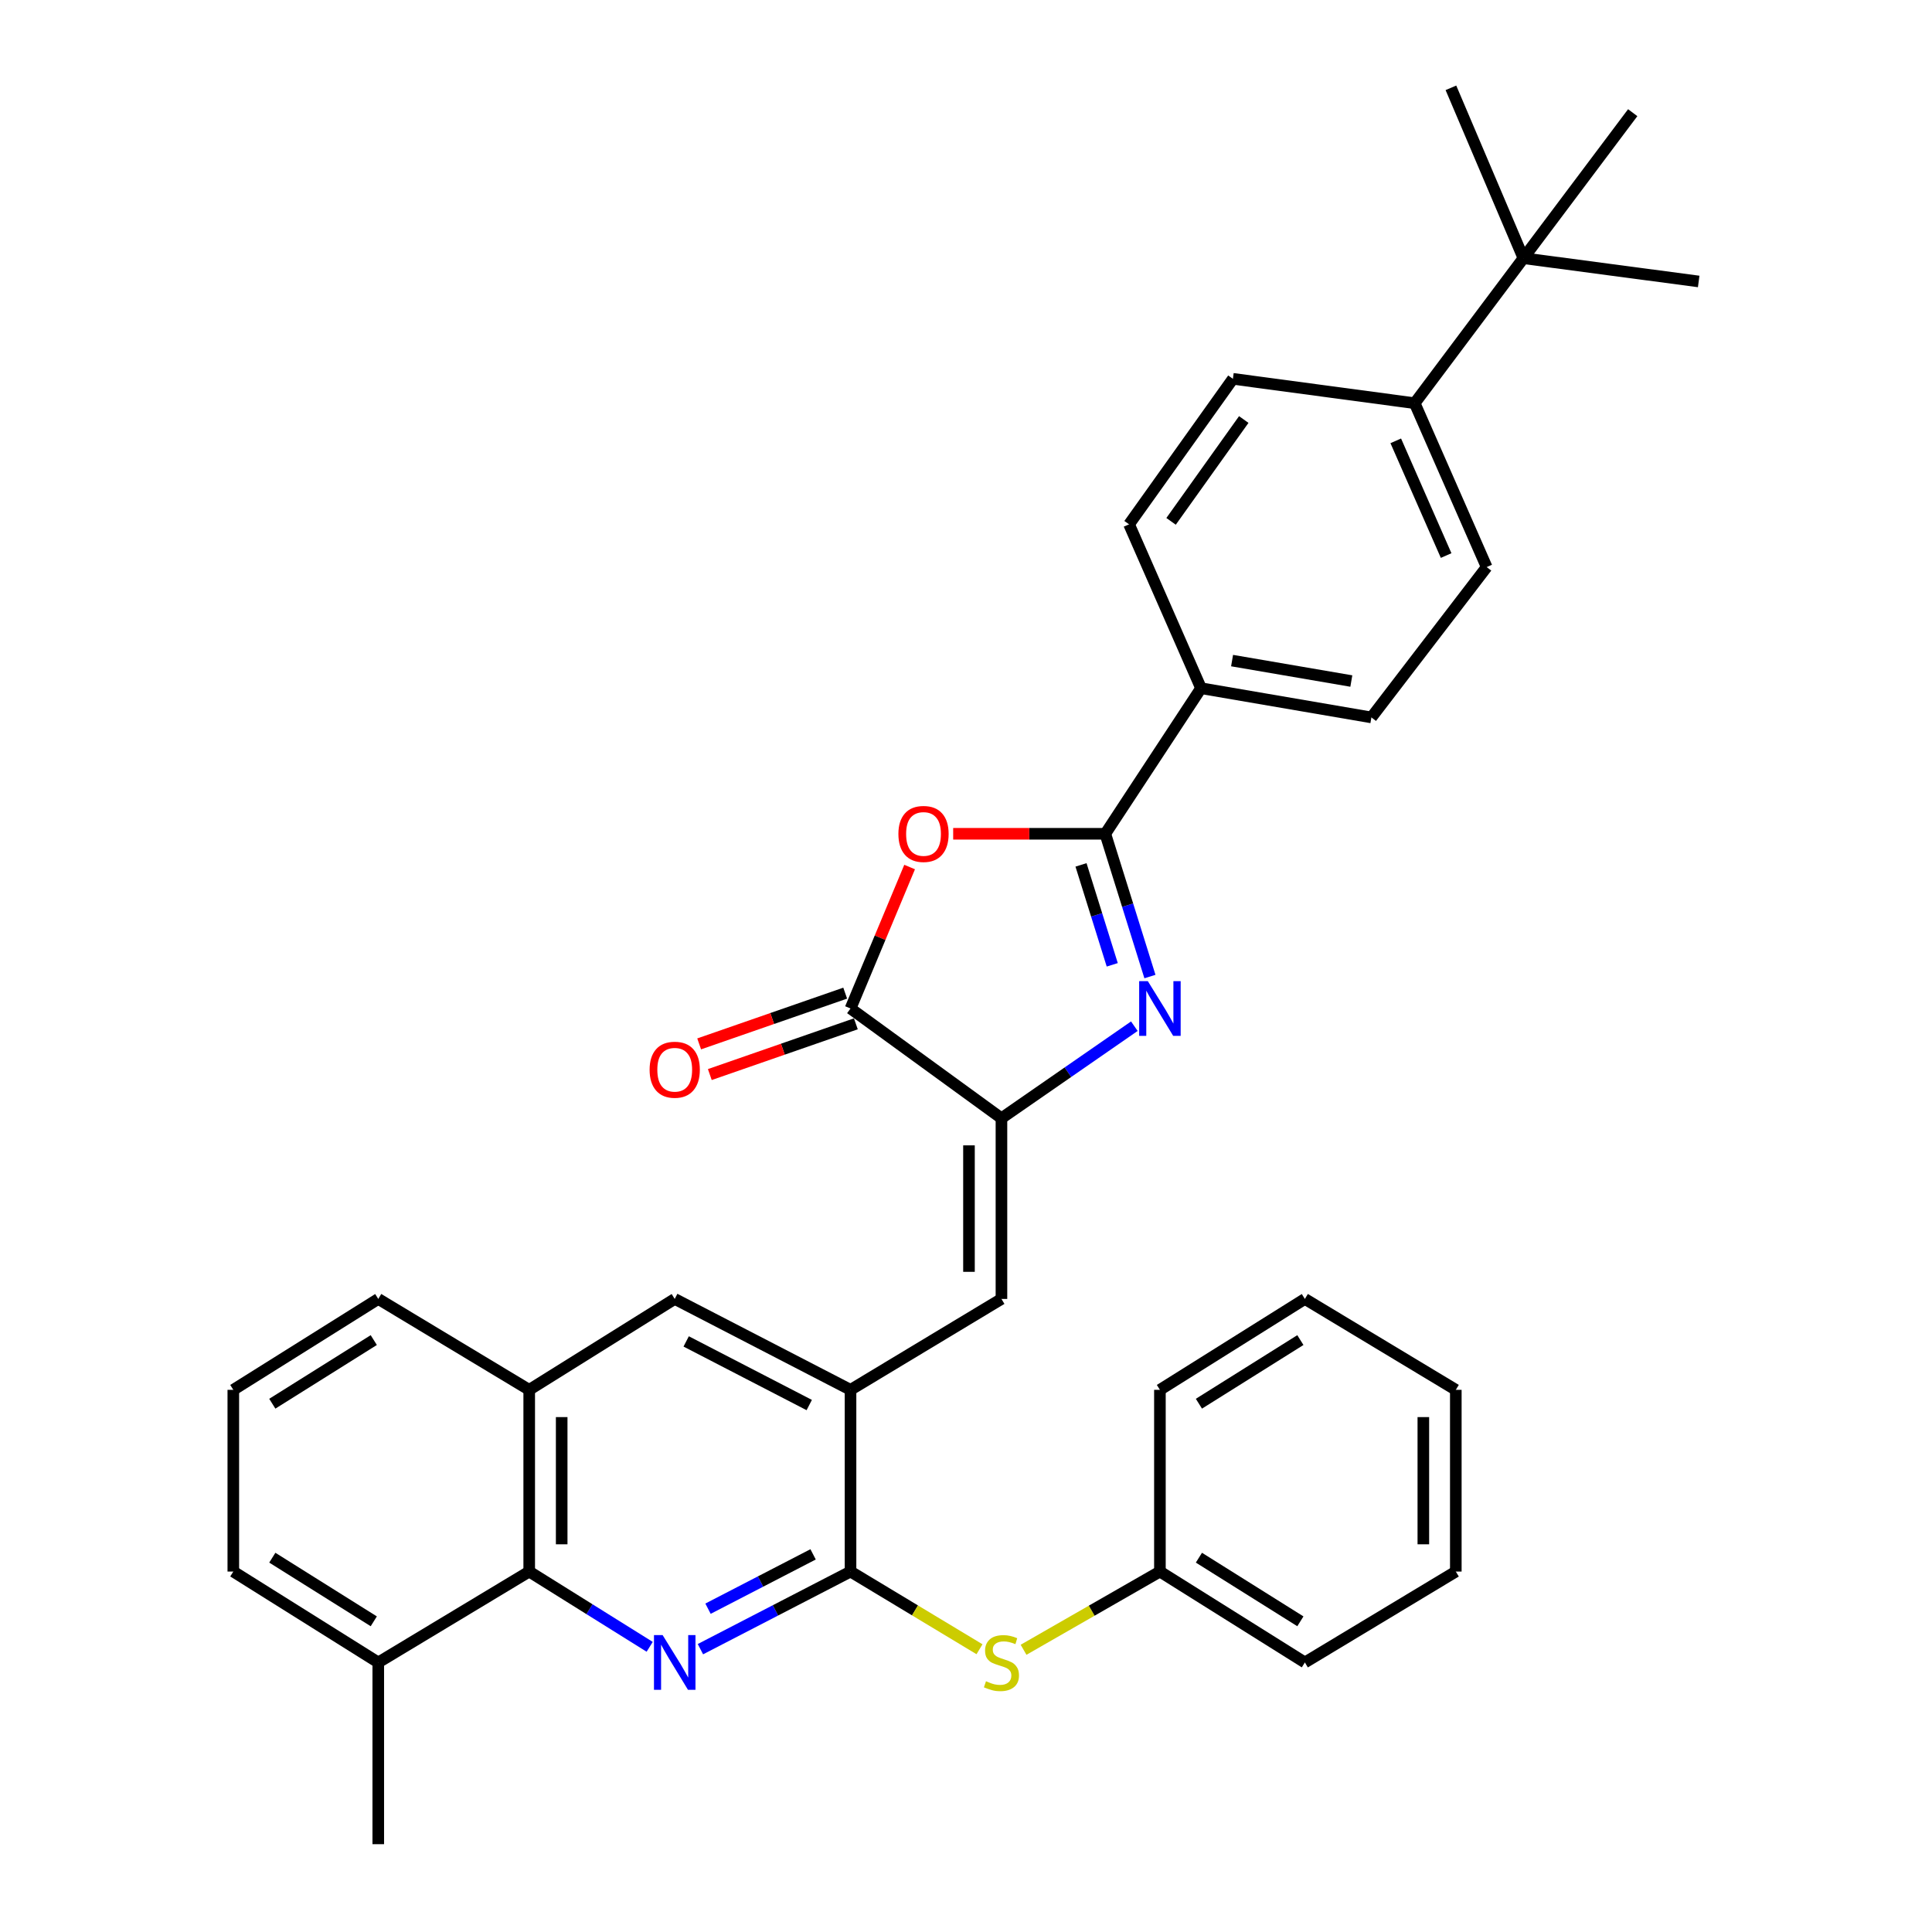 <?xml version='1.0' encoding='iso-8859-1'?>
<svg version='1.1' baseProfile='full'
              xmlns='http://www.w3.org/2000/svg'
                      xmlns:rdkit='http://www.rdkit.org/xml'
                      xmlns:xlink='http://www.w3.org/1999/xlink'
                  xml:space='preserve'
width='1000px' height='1000px' viewBox='0 0 1000 1000'>
<!-- END OF HEADER -->
<rect style='opacity:1.0;fill:#FFFFFF;stroke:none' width='1000' height='1000' x='0' y='0'> </rect>
<path class='bond-0' d='M 595.204,505.462 L 583.654,468.513' style='fill:none;fill-rule:evenodd;stroke:#0000FF;stroke-width:6px;stroke-linecap:butt;stroke-linejoin:miter;stroke-opacity:1' />
<path class='bond-0' d='M 583.654,468.513 L 572.105,431.565' style='fill:none;fill-rule:evenodd;stroke:#000000;stroke-width:6px;stroke-linecap:butt;stroke-linejoin:miter;stroke-opacity:1' />
<path class='bond-0' d='M 575.696,499.391 L 567.612,473.528' style='fill:none;fill-rule:evenodd;stroke:#0000FF;stroke-width:6px;stroke-linecap:butt;stroke-linejoin:miter;stroke-opacity:1' />
<path class='bond-0' d='M 567.612,473.528 L 559.528,447.664' style='fill:none;fill-rule:evenodd;stroke:#000000;stroke-width:6px;stroke-linecap:butt;stroke-linejoin:miter;stroke-opacity:1' />
<path class='bond-1' d='M 587.135,531.158 L 552.742,554.984' style='fill:none;fill-rule:evenodd;stroke:#0000FF;stroke-width:6px;stroke-linecap:butt;stroke-linejoin:miter;stroke-opacity:1' />
<path class='bond-1' d='M 552.742,554.984 L 518.348,578.809' style='fill:none;fill-rule:evenodd;stroke:#000000;stroke-width:6px;stroke-linecap:butt;stroke-linejoin:miter;stroke-opacity:1' />
<path class='bond-2' d='M 572.105,431.565 L 532.734,431.565' style='fill:none;fill-rule:evenodd;stroke:#000000;stroke-width:6px;stroke-linecap:butt;stroke-linejoin:miter;stroke-opacity:1' />
<path class='bond-2' d='M 532.734,431.565 L 493.362,431.565' style='fill:none;fill-rule:evenodd;stroke:#FF0000;stroke-width:6px;stroke-linecap:butt;stroke-linejoin:miter;stroke-opacity:1' />
<path class='bond-12' d='M 572.105,431.565 L 621.65,356.22' style='fill:none;fill-rule:evenodd;stroke:#000000;stroke-width:6px;stroke-linecap:butt;stroke-linejoin:miter;stroke-opacity:1' />
<path class='bond-4' d='M 518.348,578.809 L 440.23,521.99' style='fill:none;fill-rule:evenodd;stroke:#000000;stroke-width:6px;stroke-linecap:butt;stroke-linejoin:miter;stroke-opacity:1' />
<path class='bond-6' d='M 518.348,578.809 L 518.348,672.326' style='fill:none;fill-rule:evenodd;stroke:#000000;stroke-width:6px;stroke-linecap:butt;stroke-linejoin:miter;stroke-opacity:1' />
<path class='bond-6' d='M 501.541,592.837 L 501.541,658.298' style='fill:none;fill-rule:evenodd;stroke:#000000;stroke-width:6px;stroke-linecap:butt;stroke-linejoin:miter;stroke-opacity:1' />
<path class='bond-34' d='M 470.82,448.775 L 455.525,485.382' style='fill:none;fill-rule:evenodd;stroke:#FF0000;stroke-width:6px;stroke-linecap:butt;stroke-linejoin:miter;stroke-opacity:1' />
<path class='bond-34' d='M 455.525,485.382 L 440.23,521.99' style='fill:none;fill-rule:evenodd;stroke:#000000;stroke-width:6px;stroke-linecap:butt;stroke-linejoin:miter;stroke-opacity:1' />
<path class='bond-3' d='M 362.536,853.61 L 401.383,833.523' style='fill:none;fill-rule:evenodd;stroke:#0000FF;stroke-width:6px;stroke-linecap:butt;stroke-linejoin:miter;stroke-opacity:1' />
<path class='bond-3' d='M 401.383,833.523 L 440.23,813.436' style='fill:none;fill-rule:evenodd;stroke:#000000;stroke-width:6px;stroke-linecap:butt;stroke-linejoin:miter;stroke-opacity:1' />
<path class='bond-3' d='M 366.47,832.654 L 393.663,818.593' style='fill:none;fill-rule:evenodd;stroke:#0000FF;stroke-width:6px;stroke-linecap:butt;stroke-linejoin:miter;stroke-opacity:1' />
<path class='bond-3' d='M 393.663,818.593 L 420.856,804.532' style='fill:none;fill-rule:evenodd;stroke:#000000;stroke-width:6px;stroke-linecap:butt;stroke-linejoin:miter;stroke-opacity:1' />
<path class='bond-36' d='M 336.275,852.391 L 305.096,832.913' style='fill:none;fill-rule:evenodd;stroke:#0000FF;stroke-width:6px;stroke-linecap:butt;stroke-linejoin:miter;stroke-opacity:1' />
<path class='bond-36' d='M 305.096,832.913 L 273.918,813.436' style='fill:none;fill-rule:evenodd;stroke:#000000;stroke-width:6px;stroke-linecap:butt;stroke-linejoin:miter;stroke-opacity:1' />
<path class='bond-15' d='M 437.472,514.052 L 399.678,527.183' style='fill:none;fill-rule:evenodd;stroke:#000000;stroke-width:6px;stroke-linecap:butt;stroke-linejoin:miter;stroke-opacity:1' />
<path class='bond-15' d='M 399.678,527.183 L 361.885,540.315' style='fill:none;fill-rule:evenodd;stroke:#FF0000;stroke-width:6px;stroke-linecap:butt;stroke-linejoin:miter;stroke-opacity:1' />
<path class='bond-15' d='M 442.988,529.928 L 405.195,543.06' style='fill:none;fill-rule:evenodd;stroke:#000000;stroke-width:6px;stroke-linecap:butt;stroke-linejoin:miter;stroke-opacity:1' />
<path class='bond-15' d='M 405.195,543.06 L 367.402,556.192' style='fill:none;fill-rule:evenodd;stroke:#FF0000;stroke-width:6px;stroke-linecap:butt;stroke-linejoin:miter;stroke-opacity:1' />
<path class='bond-5' d='M 440.23,813.436 L 440.23,719.378' style='fill:none;fill-rule:evenodd;stroke:#000000;stroke-width:6px;stroke-linecap:butt;stroke-linejoin:miter;stroke-opacity:1' />
<path class='bond-9' d='M 440.23,813.436 L 473.609,833.54' style='fill:none;fill-rule:evenodd;stroke:#000000;stroke-width:6px;stroke-linecap:butt;stroke-linejoin:miter;stroke-opacity:1' />
<path class='bond-9' d='M 473.609,833.54 L 506.989,853.645' style='fill:none;fill-rule:evenodd;stroke:#CCCC00;stroke-width:6px;stroke-linecap:butt;stroke-linejoin:miter;stroke-opacity:1' />
<path class='bond-7' d='M 518.348,672.326 L 440.23,719.378' style='fill:none;fill-rule:evenodd;stroke:#000000;stroke-width:6px;stroke-linecap:butt;stroke-linejoin:miter;stroke-opacity:1' />
<path class='bond-11' d='M 440.23,719.378 L 349.235,672.326' style='fill:none;fill-rule:evenodd;stroke:#000000;stroke-width:6px;stroke-linecap:butt;stroke-linejoin:miter;stroke-opacity:1' />
<path class='bond-11' d='M 418.861,727.25 L 355.164,694.313' style='fill:none;fill-rule:evenodd;stroke:#000000;stroke-width:6px;stroke-linecap:butt;stroke-linejoin:miter;stroke-opacity:1' />
<path class='bond-8' d='M 273.918,813.436 L 273.918,719.378' style='fill:none;fill-rule:evenodd;stroke:#000000;stroke-width:6px;stroke-linecap:butt;stroke-linejoin:miter;stroke-opacity:1' />
<path class='bond-8' d='M 290.726,799.327 L 290.726,733.486' style='fill:none;fill-rule:evenodd;stroke:#000000;stroke-width:6px;stroke-linecap:butt;stroke-linejoin:miter;stroke-opacity:1' />
<path class='bond-16' d='M 273.918,813.436 L 195.79,860.488' style='fill:none;fill-rule:evenodd;stroke:#000000;stroke-width:6px;stroke-linecap:butt;stroke-linejoin:miter;stroke-opacity:1' />
<path class='bond-21' d='M 529.792,853.923 L 565.081,833.679' style='fill:none;fill-rule:evenodd;stroke:#CCCC00;stroke-width:6px;stroke-linecap:butt;stroke-linejoin:miter;stroke-opacity:1' />
<path class='bond-21' d='M 565.081,833.679 L 600.37,813.436' style='fill:none;fill-rule:evenodd;stroke:#000000;stroke-width:6px;stroke-linecap:butt;stroke-linejoin:miter;stroke-opacity:1' />
<path class='bond-10' d='M 273.918,719.378 L 349.235,672.326' style='fill:none;fill-rule:evenodd;stroke:#000000;stroke-width:6px;stroke-linecap:butt;stroke-linejoin:miter;stroke-opacity:1' />
<path class='bond-22' d='M 273.918,719.378 L 195.79,672.326' style='fill:none;fill-rule:evenodd;stroke:#000000;stroke-width:6px;stroke-linecap:butt;stroke-linejoin:miter;stroke-opacity:1' />
<path class='bond-17' d='M 621.65,356.22 L 584.403,271.387' style='fill:none;fill-rule:evenodd;stroke:#000000;stroke-width:6px;stroke-linecap:butt;stroke-linejoin:miter;stroke-opacity:1' />
<path class='bond-18' d='M 621.65,356.22 L 709.835,371.337' style='fill:none;fill-rule:evenodd;stroke:#000000;stroke-width:6px;stroke-linecap:butt;stroke-linejoin:miter;stroke-opacity:1' />
<path class='bond-18' d='M 637.718,341.921 L 699.447,352.503' style='fill:none;fill-rule:evenodd;stroke:#000000;stroke-width:6px;stroke-linecap:butt;stroke-linejoin:miter;stroke-opacity:1' />
<path class='bond-13' d='M 788.523,133.639 L 732.245,208.695' style='fill:none;fill-rule:evenodd;stroke:#000000;stroke-width:6px;stroke-linecap:butt;stroke-linejoin:miter;stroke-opacity:1' />
<path class='bond-24' d='M 788.523,133.639 L 750.995,45.455' style='fill:none;fill-rule:evenodd;stroke:#000000;stroke-width:6px;stroke-linecap:butt;stroke-linejoin:miter;stroke-opacity:1' />
<path class='bond-25' d='M 788.523,133.639 L 879.238,145.684' style='fill:none;fill-rule:evenodd;stroke:#000000;stroke-width:6px;stroke-linecap:butt;stroke-linejoin:miter;stroke-opacity:1' />
<path class='bond-26' d='M 788.523,133.639 L 845.09,58.322' style='fill:none;fill-rule:evenodd;stroke:#000000;stroke-width:6px;stroke-linecap:butt;stroke-linejoin:miter;stroke-opacity:1' />
<path class='bond-14' d='M 732.245,208.695 L 769.493,293.517' style='fill:none;fill-rule:evenodd;stroke:#000000;stroke-width:6px;stroke-linecap:butt;stroke-linejoin:miter;stroke-opacity:1' />
<path class='bond-14' d='M 722.443,228.176 L 748.516,287.552' style='fill:none;fill-rule:evenodd;stroke:#000000;stroke-width:6px;stroke-linecap:butt;stroke-linejoin:miter;stroke-opacity:1' />
<path class='bond-35' d='M 732.245,208.695 L 638.15,196.08' style='fill:none;fill-rule:evenodd;stroke:#000000;stroke-width:6px;stroke-linecap:butt;stroke-linejoin:miter;stroke-opacity:1' />
<path class='bond-28' d='M 195.79,860.488 L 195.79,954.545' style='fill:none;fill-rule:evenodd;stroke:#000000;stroke-width:6px;stroke-linecap:butt;stroke-linejoin:miter;stroke-opacity:1' />
<path class='bond-37' d='M 195.79,860.488 L 120.762,813.436' style='fill:none;fill-rule:evenodd;stroke:#000000;stroke-width:6px;stroke-linecap:butt;stroke-linejoin:miter;stroke-opacity:1' />
<path class='bond-37' d='M 193.466,839.191 L 140.946,806.254' style='fill:none;fill-rule:evenodd;stroke:#000000;stroke-width:6px;stroke-linecap:butt;stroke-linejoin:miter;stroke-opacity:1' />
<path class='bond-20' d='M 584.403,271.387 L 638.15,196.08' style='fill:none;fill-rule:evenodd;stroke:#000000;stroke-width:6px;stroke-linecap:butt;stroke-linejoin:miter;stroke-opacity:1' />
<path class='bond-20' d='M 606.146,269.855 L 643.769,217.14' style='fill:none;fill-rule:evenodd;stroke:#000000;stroke-width:6px;stroke-linecap:butt;stroke-linejoin:miter;stroke-opacity:1' />
<path class='bond-19' d='M 709.835,371.337 L 769.493,293.517' style='fill:none;fill-rule:evenodd;stroke:#000000;stroke-width:6px;stroke-linecap:butt;stroke-linejoin:miter;stroke-opacity:1' />
<path class='bond-29' d='M 600.37,813.436 L 675.398,860.488' style='fill:none;fill-rule:evenodd;stroke:#000000;stroke-width:6px;stroke-linecap:butt;stroke-linejoin:miter;stroke-opacity:1' />
<path class='bond-29' d='M 620.554,806.254 L 673.073,839.191' style='fill:none;fill-rule:evenodd;stroke:#000000;stroke-width:6px;stroke-linecap:butt;stroke-linejoin:miter;stroke-opacity:1' />
<path class='bond-30' d='M 600.37,813.436 L 600.37,719.378' style='fill:none;fill-rule:evenodd;stroke:#000000;stroke-width:6px;stroke-linecap:butt;stroke-linejoin:miter;stroke-opacity:1' />
<path class='bond-23' d='M 195.79,672.326 L 120.762,719.378' style='fill:none;fill-rule:evenodd;stroke:#000000;stroke-width:6px;stroke-linecap:butt;stroke-linejoin:miter;stroke-opacity:1' />
<path class='bond-23' d='M 193.466,693.623 L 140.946,726.559' style='fill:none;fill-rule:evenodd;stroke:#000000;stroke-width:6px;stroke-linecap:butt;stroke-linejoin:miter;stroke-opacity:1' />
<path class='bond-27' d='M 120.762,719.378 L 120.762,813.436' style='fill:none;fill-rule:evenodd;stroke:#000000;stroke-width:6px;stroke-linecap:butt;stroke-linejoin:miter;stroke-opacity:1' />
<path class='bond-32' d='M 675.398,860.488 L 753.525,813.436' style='fill:none;fill-rule:evenodd;stroke:#000000;stroke-width:6px;stroke-linecap:butt;stroke-linejoin:miter;stroke-opacity:1' />
<path class='bond-31' d='M 600.37,719.378 L 675.398,672.326' style='fill:none;fill-rule:evenodd;stroke:#000000;stroke-width:6px;stroke-linecap:butt;stroke-linejoin:miter;stroke-opacity:1' />
<path class='bond-31' d='M 620.554,726.559 L 673.073,693.623' style='fill:none;fill-rule:evenodd;stroke:#000000;stroke-width:6px;stroke-linecap:butt;stroke-linejoin:miter;stroke-opacity:1' />
<path class='bond-33' d='M 675.398,672.326 L 753.525,719.378' style='fill:none;fill-rule:evenodd;stroke:#000000;stroke-width:6px;stroke-linecap:butt;stroke-linejoin:miter;stroke-opacity:1' />
<path class='bond-38' d='M 753.525,813.436 L 753.525,719.378' style='fill:none;fill-rule:evenodd;stroke:#000000;stroke-width:6px;stroke-linecap:butt;stroke-linejoin:miter;stroke-opacity:1' />
<path class='bond-38' d='M 736.718,799.327 L 736.718,733.486' style='fill:none;fill-rule:evenodd;stroke:#000000;stroke-width:6px;stroke-linecap:butt;stroke-linejoin:miter;stroke-opacity:1' />
<path  class='atom-0' d='M 594.11 507.83
L 603.39 522.83
Q 604.31 524.31, 605.79 526.99
Q 607.27 529.67, 607.35 529.83
L 607.35 507.83
L 611.11 507.83
L 611.11 536.15
L 607.23 536.15
L 597.27 519.75
Q 596.11 517.83, 594.87 515.63
Q 593.67 513.43, 593.31 512.75
L 593.31 536.15
L 589.63 536.15
L 589.63 507.83
L 594.11 507.83
' fill='#0000FF'/>
<path  class='atom-3' d='M 465.01 431.645
Q 465.01 424.845, 468.37 421.045
Q 471.73 417.245, 478.01 417.245
Q 484.29 417.245, 487.65 421.045
Q 491.01 424.845, 491.01 431.645
Q 491.01 438.525, 487.61 442.445
Q 484.21 446.325, 478.01 446.325
Q 471.77 446.325, 468.37 442.445
Q 465.01 438.565, 465.01 431.645
M 478.01 443.125
Q 482.33 443.125, 484.65 440.245
Q 487.01 437.325, 487.01 431.645
Q 487.01 426.085, 484.65 423.285
Q 482.33 420.445, 478.01 420.445
Q 473.69 420.445, 471.33 423.245
Q 469.01 426.045, 469.01 431.645
Q 469.01 437.365, 471.33 440.245
Q 473.69 443.125, 478.01 443.125
' fill='#FF0000'/>
<path  class='atom-4' d='M 342.975 846.328
L 352.255 861.328
Q 353.175 862.808, 354.655 865.488
Q 356.135 868.168, 356.215 868.328
L 356.215 846.328
L 359.975 846.328
L 359.975 874.648
L 356.095 874.648
L 346.135 858.248
Q 344.975 856.328, 343.735 854.128
Q 342.535 851.928, 342.175 851.248
L 342.175 874.648
L 338.495 874.648
L 338.495 846.328
L 342.975 846.328
' fill='#0000FF'/>
<path  class='atom-10' d='M 510.348 870.208
Q 510.668 870.328, 511.988 870.888
Q 513.308 871.448, 514.748 871.808
Q 516.228 872.128, 517.668 872.128
Q 520.348 872.128, 521.908 870.848
Q 523.468 869.528, 523.468 867.248
Q 523.468 865.688, 522.668 864.728
Q 521.908 863.768, 520.708 863.248
Q 519.508 862.728, 517.508 862.128
Q 514.988 861.368, 513.468 860.648
Q 511.988 859.928, 510.908 858.408
Q 509.868 856.888, 509.868 854.328
Q 509.868 850.768, 512.268 848.568
Q 514.708 846.368, 519.508 846.368
Q 522.788 846.368, 526.508 847.928
L 525.588 851.008
Q 522.188 849.608, 519.628 849.608
Q 516.868 849.608, 515.348 850.768
Q 513.828 851.888, 513.868 853.848
Q 513.868 855.368, 514.628 856.288
Q 515.428 857.208, 516.548 857.728
Q 517.708 858.248, 519.628 858.848
Q 522.188 859.648, 523.708 860.448
Q 525.228 861.248, 526.308 862.888
Q 527.428 864.488, 527.428 867.248
Q 527.428 871.168, 524.788 873.288
Q 522.188 875.368, 517.828 875.368
Q 515.308 875.368, 513.388 874.808
Q 511.508 874.288, 509.268 873.368
L 510.348 870.208
' fill='#CCCC00'/>
<path  class='atom-16' d='M 336.235 553.687
Q 336.235 546.887, 339.595 543.087
Q 342.955 539.287, 349.235 539.287
Q 355.515 539.287, 358.875 543.087
Q 362.235 546.887, 362.235 553.687
Q 362.235 560.567, 358.835 564.487
Q 355.435 568.367, 349.235 568.367
Q 342.995 568.367, 339.595 564.487
Q 336.235 560.607, 336.235 553.687
M 349.235 565.167
Q 353.555 565.167, 355.875 562.287
Q 358.235 559.367, 358.235 553.687
Q 358.235 548.127, 355.875 545.327
Q 353.555 542.487, 349.235 542.487
Q 344.915 542.487, 342.555 545.287
Q 340.235 548.087, 340.235 553.687
Q 340.235 559.407, 342.555 562.287
Q 344.915 565.167, 349.235 565.167
' fill='#FF0000'/>
</svg>
